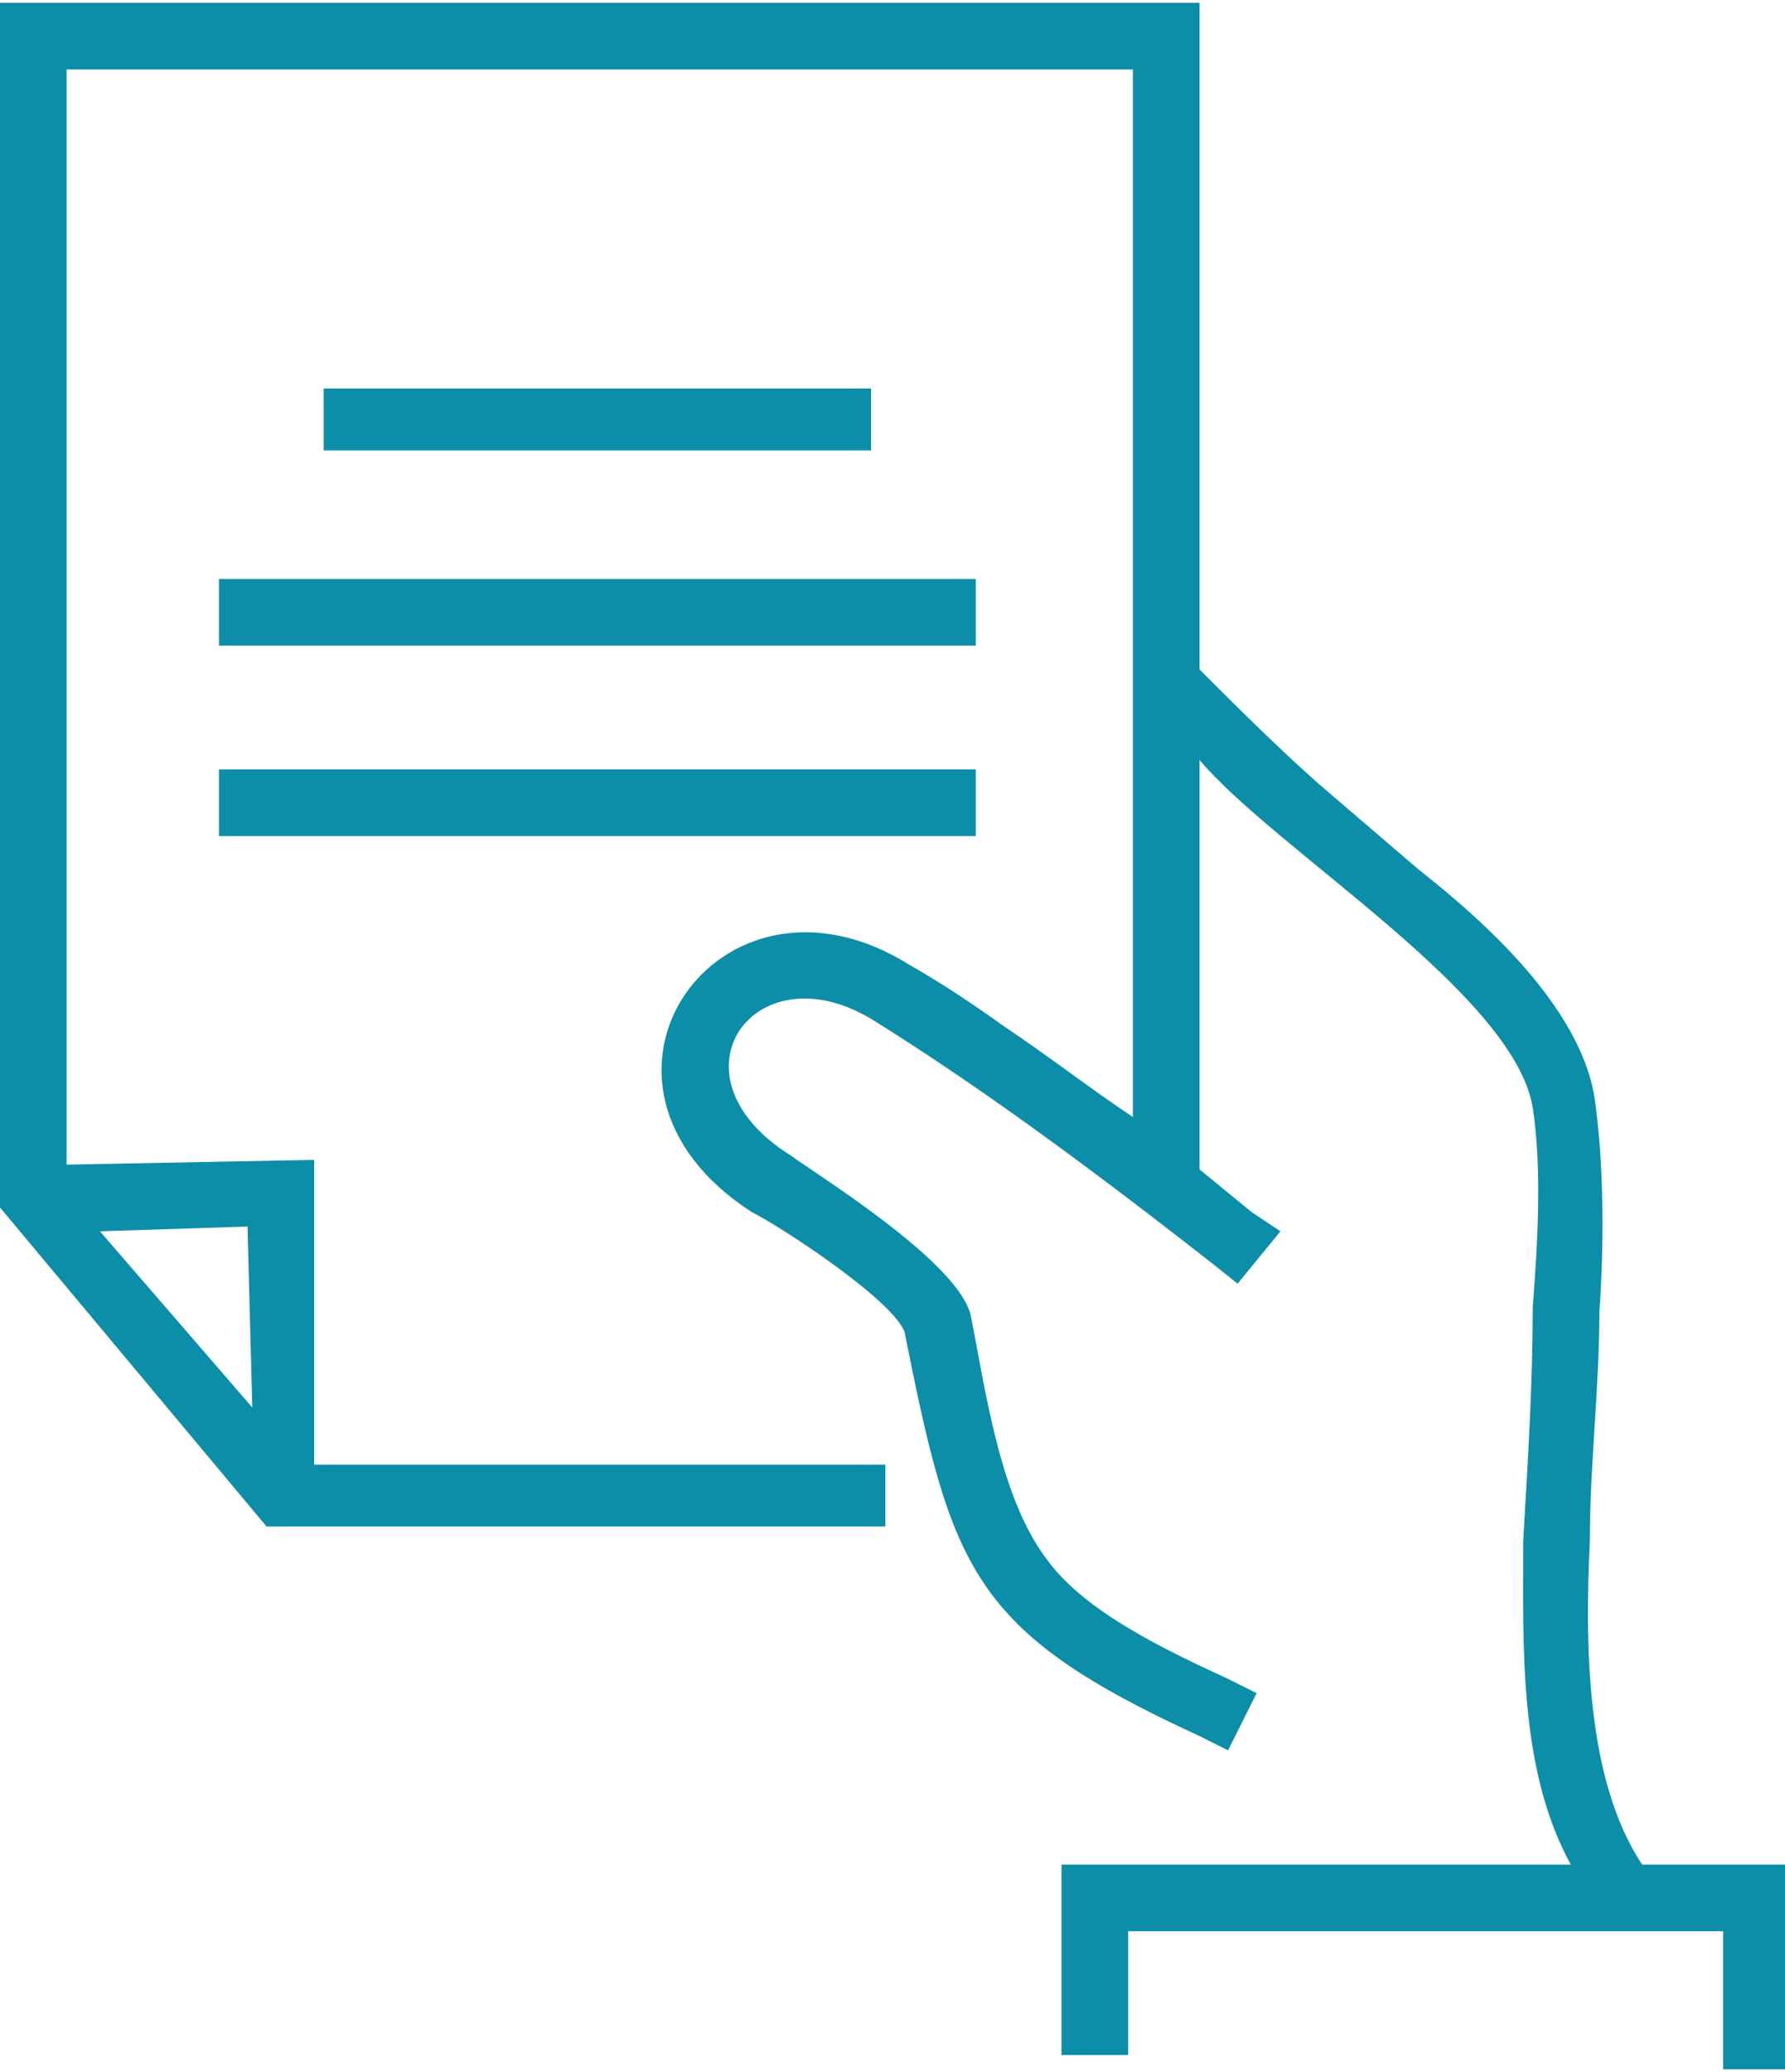 <?xml version="1.0" encoding="UTF-8"?>
<!DOCTYPE svg PUBLIC "-//W3C//DTD SVG 1.0//EN" "http://www.w3.org/TR/2001/REC-SVG-20010904/DTD/svg10.dtd">
<!-- Creator: CorelDRAW 2018 (64-Bit) -->
<svg xmlns="http://www.w3.org/2000/svg" xml:space="preserve" width="81px" height="94px" version="1.0" style="shape-rendering:geometricPrecision; text-rendering:geometricPrecision; image-rendering:optimizeQuality; fill-rule:evenodd; clip-rule:evenodd"
viewBox="0 0 3.75 4.34"
 xmlns:xlink="http://www.w3.org/1999/xlink">
 <defs>
  <style type="text/css">
   <![CDATA[
    .fil0 {fill:#0C8EA8}
   ]]>
  </style>
 </defs>
 <g id="Layer_x0020_1">
  <path class="fil0" d="M0.52 2.57l-0.31 0.01 0.32 0.37 -0.01 -0.38zm2.93 1.34l0.3 0 0 0.43 -0.13 0 0 -0.29 -0.23 0 -0.01 0 0 0 -1.01 0 0 0.26 -0.14 0 0 -0.4 1.07 0c-0.11,-0.2 -0.1,-0.46 -0.1,-0.68 0.01,-0.17 0.02,-0.33 0.02,-0.49 0.01,-0.13 0.02,-0.29 0,-0.42 -0.04,-0.24 -0.54,-0.54 -0.7,-0.73l0 0.86 0.11 0.09 0.06 0.04 -0.09 0.11 -0.05 -0.04c-0.23,-0.18 -0.47,-0.36 -0.71,-0.51 -0.25,-0.16 -0.45,0.11 -0.18,0.28 0.07,0.05 0.36,0.23 0.38,0.34 0.03,0.15 0.06,0.38 0.16,0.51 0.08,0.11 0.25,0.19 0.38,0.25l0.06 0.03 -0.06 0.12 -0.06 -0.03c-0.48,-0.22 -0.52,-0.35 -0.62,-0.85 -0.03,-0.07 -0.26,-0.22 -0.32,-0.25 -0.42,-0.27 -0.07,-0.77 0.33,-0.52 0.07,0.04 0.13,0.08 0.2,0.13 0.09,0.06 0.18,0.13 0.27,0.19l0 -2.2 -2.24 0 0 2.3 0.52 -0.01 0 0.64 1.2 0 0 0.13 -1.3 0 -0.56 -0.67 0 -2.53 2.52 0 0 1.4c0.08,0.08 0.16,0.16 0.25,0.24 0.07,0.06 0.14,0.12 0.21,0.18 0.14,0.11 0.34,0.29 0.37,0.48 0.02,0.14 0.02,0.31 0.01,0.45 0,0.16 -0.02,0.32 -0.02,0.48 -0.01,0.21 -0.01,0.5 0.11,0.68z"/>
  <polygon class="fil0" points="0.68,0.81 1.83,0.81 1.83,0.94 0.68,0.94 "/>
  <polygon class="fil0" points="0.46,1.21 2.05,1.21 2.05,1.35 0.46,1.35 "/>
  <polygon class="fil0" points="0.46,1.61 2.05,1.61 2.05,1.75 0.46,1.75 "/>
 </g>
</svg>
